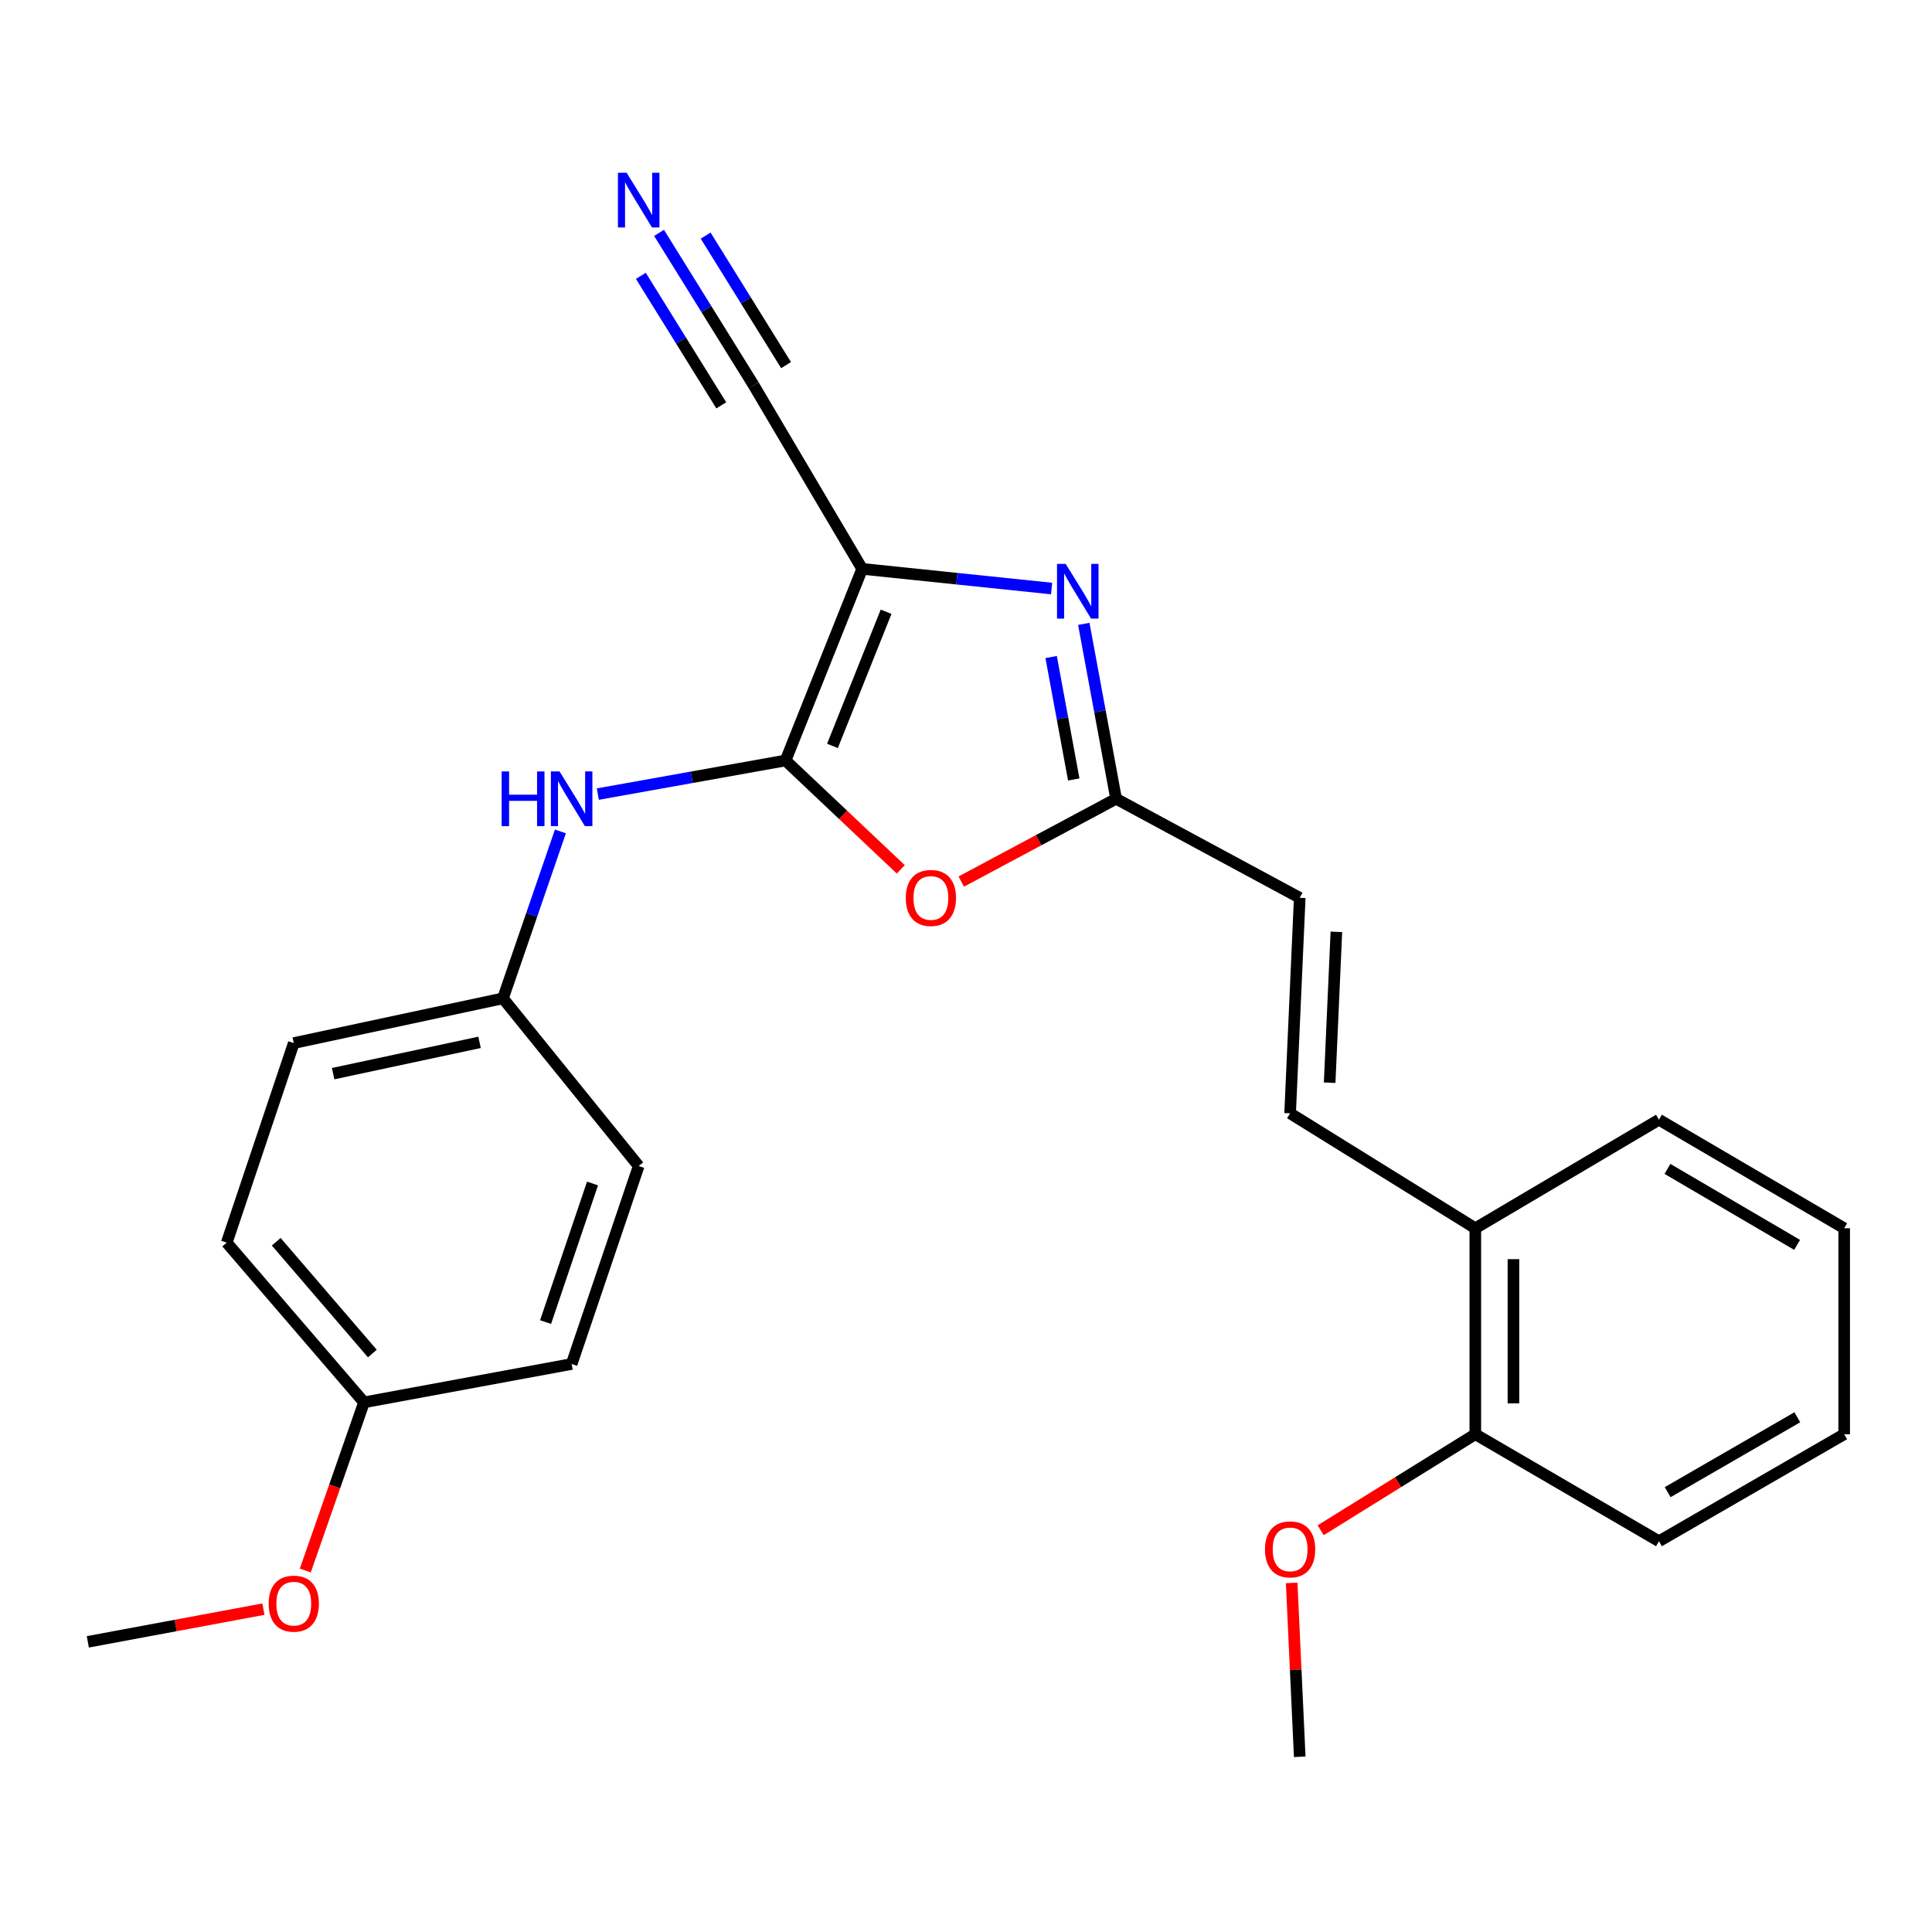 <?xml version='1.0' encoding='iso-8859-1'?>
<svg version='1.1' baseProfile='full'
              xmlns='http://www.w3.org/2000/svg'
                      xmlns:rdkit='http://www.rdkit.org/xml'
                      xmlns:xlink='http://www.w3.org/1999/xlink'
                  xml:space='preserve'
width='1000px' height='1000px' viewBox='0 0 1000 1000'>
<!-- END OF HEADER -->
<rect style='opacity:1.0;fill:#FFFFFF;stroke:none' width='1000' height='1000' x='0' y='0'> </rect>
<path class='bond-0' d='M 446.259,294.444 L 406.608,393.625' style='fill:none;fill-rule:evenodd;stroke:#000000;stroke-width:6px;stroke-linecap:butt;stroke-linejoin:miter;stroke-opacity:1' />
<path class='bond-0' d='M 458.639,316.648 L 430.883,386.075' style='fill:none;fill-rule:evenodd;stroke:#000000;stroke-width:6px;stroke-linecap:butt;stroke-linejoin:miter;stroke-opacity:1' />
<path class='bond-1' d='M 446.259,294.444 L 495.284,299.531' style='fill:none;fill-rule:evenodd;stroke:#000000;stroke-width:6px;stroke-linecap:butt;stroke-linejoin:miter;stroke-opacity:1' />
<path class='bond-1' d='M 495.284,299.531 L 544.308,304.618' style='fill:none;fill-rule:evenodd;stroke:#0000FF;stroke-width:6px;stroke-linecap:butt;stroke-linejoin:miter;stroke-opacity:1' />
<path class='bond-4' d='M 446.259,294.444 L 390.095,199.396' style='fill:none;fill-rule:evenodd;stroke:#000000;stroke-width:6px;stroke-linecap:butt;stroke-linejoin:miter;stroke-opacity:1' />
<path class='bond-2' d='M 406.608,393.625 L 436.426,421.8' style='fill:none;fill-rule:evenodd;stroke:#000000;stroke-width:6px;stroke-linecap:butt;stroke-linejoin:miter;stroke-opacity:1' />
<path class='bond-2' d='M 436.426,421.8 L 466.243,449.974' style='fill:none;fill-rule:evenodd;stroke:#FF0000;stroke-width:6px;stroke-linecap:butt;stroke-linejoin:miter;stroke-opacity:1' />
<path class='bond-5' d='M 406.608,393.625 L 358.021,402.325' style='fill:none;fill-rule:evenodd;stroke:#000000;stroke-width:6px;stroke-linecap:butt;stroke-linejoin:miter;stroke-opacity:1' />
<path class='bond-5' d='M 358.021,402.325 L 309.433,411.024' style='fill:none;fill-rule:evenodd;stroke:#0000FF;stroke-width:6px;stroke-linecap:butt;stroke-linejoin:miter;stroke-opacity:1' />
<path class='bond-3' d='M 560.972,322.914 L 569.331,368.182' style='fill:none;fill-rule:evenodd;stroke:#0000FF;stroke-width:6px;stroke-linecap:butt;stroke-linejoin:miter;stroke-opacity:1' />
<path class='bond-3' d='M 569.331,368.182 L 577.689,413.45' style='fill:none;fill-rule:evenodd;stroke:#000000;stroke-width:6px;stroke-linecap:butt;stroke-linejoin:miter;stroke-opacity:1' />
<path class='bond-3' d='M 544.07,340.079 L 549.921,371.766' style='fill:none;fill-rule:evenodd;stroke:#0000FF;stroke-width:6px;stroke-linecap:butt;stroke-linejoin:miter;stroke-opacity:1' />
<path class='bond-3' d='M 549.921,371.766 L 555.772,403.454' style='fill:none;fill-rule:evenodd;stroke:#000000;stroke-width:6px;stroke-linecap:butt;stroke-linejoin:miter;stroke-opacity:1' />
<path class='bond-25' d='M 497.548,456.299 L 537.619,434.875' style='fill:none;fill-rule:evenodd;stroke:#FF0000;stroke-width:6px;stroke-linecap:butt;stroke-linejoin:miter;stroke-opacity:1' />
<path class='bond-25' d='M 537.619,434.875 L 577.689,413.45' style='fill:none;fill-rule:evenodd;stroke:#000000;stroke-width:6px;stroke-linecap:butt;stroke-linejoin:miter;stroke-opacity:1' />
<path class='bond-7' d='M 577.689,413.45 L 672.737,464.702' style='fill:none;fill-rule:evenodd;stroke:#000000;stroke-width:6px;stroke-linecap:butt;stroke-linejoin:miter;stroke-opacity:1' />
<path class='bond-6' d='M 390.095,199.396 L 365.612,159.968' style='fill:none;fill-rule:evenodd;stroke:#000000;stroke-width:6px;stroke-linecap:butt;stroke-linejoin:miter;stroke-opacity:1' />
<path class='bond-6' d='M 365.612,159.968 L 341.129,120.54' style='fill:none;fill-rule:evenodd;stroke:#0000FF;stroke-width:6px;stroke-linecap:butt;stroke-linejoin:miter;stroke-opacity:1' />
<path class='bond-6' d='M 406.863,188.985 L 386.052,155.47' style='fill:none;fill-rule:evenodd;stroke:#000000;stroke-width:6px;stroke-linecap:butt;stroke-linejoin:miter;stroke-opacity:1' />
<path class='bond-6' d='M 386.052,155.47 L 365.242,121.956' style='fill:none;fill-rule:evenodd;stroke:#0000FF;stroke-width:6px;stroke-linecap:butt;stroke-linejoin:miter;stroke-opacity:1' />
<path class='bond-6' d='M 373.327,209.808 L 352.516,176.294' style='fill:none;fill-rule:evenodd;stroke:#000000;stroke-width:6px;stroke-linecap:butt;stroke-linejoin:miter;stroke-opacity:1' />
<path class='bond-6' d='M 352.516,176.294 L 331.706,142.78' style='fill:none;fill-rule:evenodd;stroke:#0000FF;stroke-width:6px;stroke-linecap:butt;stroke-linejoin:miter;stroke-opacity:1' />
<path class='bond-11' d='M 290.067,430.341 L 275.199,473.543' style='fill:none;fill-rule:evenodd;stroke:#0000FF;stroke-width:6px;stroke-linecap:butt;stroke-linejoin:miter;stroke-opacity:1' />
<path class='bond-11' d='M 275.199,473.543 L 260.331,516.744' style='fill:none;fill-rule:evenodd;stroke:#000000;stroke-width:6px;stroke-linecap:butt;stroke-linejoin:miter;stroke-opacity:1' />
<path class='bond-8' d='M 672.737,464.702 L 667.758,576.253' style='fill:none;fill-rule:evenodd;stroke:#000000;stroke-width:6px;stroke-linecap:butt;stroke-linejoin:miter;stroke-opacity:1' />
<path class='bond-8' d='M 691.708,482.315 L 688.223,560.4' style='fill:none;fill-rule:evenodd;stroke:#000000;stroke-width:6px;stroke-linecap:butt;stroke-linejoin:miter;stroke-opacity:1' />
<path class='bond-9' d='M 667.758,576.253 L 763.617,635.75' style='fill:none;fill-rule:evenodd;stroke:#000000;stroke-width:6px;stroke-linecap:butt;stroke-linejoin:miter;stroke-opacity:1' />
<path class='bond-10' d='M 763.617,635.75 L 763.617,742.355' style='fill:none;fill-rule:evenodd;stroke:#000000;stroke-width:6px;stroke-linecap:butt;stroke-linejoin:miter;stroke-opacity:1' />
<path class='bond-10' d='M 783.355,651.741 L 783.355,726.365' style='fill:none;fill-rule:evenodd;stroke:#000000;stroke-width:6px;stroke-linecap:butt;stroke-linejoin:miter;stroke-opacity:1' />
<path class='bond-19' d='M 763.617,635.75 L 858.676,579.564' style='fill:none;fill-rule:evenodd;stroke:#000000;stroke-width:6px;stroke-linecap:butt;stroke-linejoin:miter;stroke-opacity:1' />
<path class='bond-17' d='M 763.617,742.355 L 723.598,767.203' style='fill:none;fill-rule:evenodd;stroke:#000000;stroke-width:6px;stroke-linecap:butt;stroke-linejoin:miter;stroke-opacity:1' />
<path class='bond-17' d='M 723.598,767.203 L 683.579,792.052' style='fill:none;fill-rule:evenodd;stroke:#FF0000;stroke-width:6px;stroke-linecap:butt;stroke-linejoin:miter;stroke-opacity:1' />
<path class='bond-20' d='M 763.617,742.355 L 858.676,797.741' style='fill:none;fill-rule:evenodd;stroke:#000000;stroke-width:6px;stroke-linecap:butt;stroke-linejoin:miter;stroke-opacity:1' />
<path class='bond-13' d='M 260.331,516.744 L 330.586,603.534' style='fill:none;fill-rule:evenodd;stroke:#000000;stroke-width:6px;stroke-linecap:butt;stroke-linejoin:miter;stroke-opacity:1' />
<path class='bond-14' d='M 260.331,516.744 L 152.059,539.892' style='fill:none;fill-rule:evenodd;stroke:#000000;stroke-width:6px;stroke-linecap:butt;stroke-linejoin:miter;stroke-opacity:1' />
<path class='bond-14' d='M 248.217,539.517 L 172.427,555.721' style='fill:none;fill-rule:evenodd;stroke:#000000;stroke-width:6px;stroke-linecap:butt;stroke-linejoin:miter;stroke-opacity:1' />
<path class='bond-12' d='M 188.42,725.852 L 117.354,643.196' style='fill:none;fill-rule:evenodd;stroke:#000000;stroke-width:6px;stroke-linecap:butt;stroke-linejoin:miter;stroke-opacity:1' />
<path class='bond-12' d='M 192.727,700.586 L 142.98,642.727' style='fill:none;fill-rule:evenodd;stroke:#000000;stroke-width:6px;stroke-linecap:butt;stroke-linejoin:miter;stroke-opacity:1' />
<path class='bond-18' d='M 188.42,725.852 L 173.222,769.372' style='fill:none;fill-rule:evenodd;stroke:#000000;stroke-width:6px;stroke-linecap:butt;stroke-linejoin:miter;stroke-opacity:1' />
<path class='bond-18' d='M 173.222,769.372 L 158.023,812.891' style='fill:none;fill-rule:evenodd;stroke:#FF0000;stroke-width:6px;stroke-linecap:butt;stroke-linejoin:miter;stroke-opacity:1' />
<path class='bond-26' d='M 188.42,725.852 L 295.881,706.005' style='fill:none;fill-rule:evenodd;stroke:#000000;stroke-width:6px;stroke-linecap:butt;stroke-linejoin:miter;stroke-opacity:1' />
<path class='bond-16' d='M 330.586,603.534 L 295.881,706.005' style='fill:none;fill-rule:evenodd;stroke:#000000;stroke-width:6px;stroke-linecap:butt;stroke-linejoin:miter;stroke-opacity:1' />
<path class='bond-16' d='M 306.686,612.573 L 282.392,684.303' style='fill:none;fill-rule:evenodd;stroke:#000000;stroke-width:6px;stroke-linecap:butt;stroke-linejoin:miter;stroke-opacity:1' />
<path class='bond-15' d='M 152.059,539.892 L 117.354,643.196' style='fill:none;fill-rule:evenodd;stroke:#000000;stroke-width:6px;stroke-linecap:butt;stroke-linejoin:miter;stroke-opacity:1' />
<path class='bond-21' d='M 668.567,819.324 L 670.652,864.319' style='fill:none;fill-rule:evenodd;stroke:#FF0000;stroke-width:6px;stroke-linecap:butt;stroke-linejoin:miter;stroke-opacity:1' />
<path class='bond-21' d='M 670.652,864.319 L 672.737,909.313' style='fill:none;fill-rule:evenodd;stroke:#000000;stroke-width:6px;stroke-linecap:butt;stroke-linejoin:miter;stroke-opacity:1' />
<path class='bond-22' d='M 136.348,832.893 L 90.901,841.354' style='fill:none;fill-rule:evenodd;stroke:#FF0000;stroke-width:6px;stroke-linecap:butt;stroke-linejoin:miter;stroke-opacity:1' />
<path class='bond-22' d='M 90.901,841.354 L 45.455,849.815' style='fill:none;fill-rule:evenodd;stroke:#000000;stroke-width:6px;stroke-linecap:butt;stroke-linejoin:miter;stroke-opacity:1' />
<path class='bond-24' d='M 858.676,579.564 L 954.545,635.75' style='fill:none;fill-rule:evenodd;stroke:#000000;stroke-width:6px;stroke-linecap:butt;stroke-linejoin:miter;stroke-opacity:1' />
<path class='bond-24' d='M 863.076,605.021 L 930.185,644.351' style='fill:none;fill-rule:evenodd;stroke:#000000;stroke-width:6px;stroke-linecap:butt;stroke-linejoin:miter;stroke-opacity:1' />
<path class='bond-27' d='M 858.676,797.741 L 954.545,742.355' style='fill:none;fill-rule:evenodd;stroke:#000000;stroke-width:6px;stroke-linecap:butt;stroke-linejoin:miter;stroke-opacity:1' />
<path class='bond-27' d='M 863.183,772.343 L 930.291,733.573' style='fill:none;fill-rule:evenodd;stroke:#000000;stroke-width:6px;stroke-linecap:butt;stroke-linejoin:miter;stroke-opacity:1' />
<path class='bond-23' d='M 954.545,742.355 L 954.545,635.75' style='fill:none;fill-rule:evenodd;stroke:#000000;stroke-width:6px;stroke-linecap:butt;stroke-linejoin:miter;stroke-opacity:1' />
<path  class='atom-2' d='M 551.593 291.863
L 560.873 306.863
Q 561.793 308.343, 563.273 311.023
Q 564.753 313.703, 564.833 313.863
L 564.833 291.863
L 568.593 291.863
L 568.593 320.183
L 564.713 320.183
L 554.753 303.783
Q 553.593 301.863, 552.353 299.663
Q 551.153 297.463, 550.793 296.783
L 550.793 320.183
L 547.113 320.183
L 547.113 291.863
L 551.593 291.863
' fill='#0000FF'/>
<path  class='atom-3' d='M 468.83 464.782
Q 468.83 457.982, 472.19 454.182
Q 475.55 450.382, 481.83 450.382
Q 488.11 450.382, 491.47 454.182
Q 494.83 457.982, 494.83 464.782
Q 494.83 471.662, 491.43 475.582
Q 488.03 479.462, 481.83 479.462
Q 475.59 479.462, 472.19 475.582
Q 468.83 471.702, 468.83 464.782
M 481.83 476.262
Q 486.15 476.262, 488.47 473.382
Q 490.83 470.462, 490.83 464.782
Q 490.83 459.222, 488.47 456.422
Q 486.15 453.582, 481.83 453.582
Q 477.51 453.582, 475.15 456.382
Q 472.83 459.182, 472.83 464.782
Q 472.83 470.502, 475.15 473.382
Q 477.51 476.262, 481.83 476.262
' fill='#FF0000'/>
<path  class='atom-6' d='M 259.661 399.29
L 263.501 399.29
L 263.501 411.33
L 277.981 411.33
L 277.981 399.29
L 281.821 399.29
L 281.821 427.61
L 277.981 427.61
L 277.981 414.53
L 263.501 414.53
L 263.501 427.61
L 259.661 427.61
L 259.661 399.29
' fill='#0000FF'/>
<path  class='atom-6' d='M 289.621 399.29
L 298.901 414.29
Q 299.821 415.77, 301.301 418.45
Q 302.781 421.13, 302.861 421.29
L 302.861 399.29
L 306.621 399.29
L 306.621 427.61
L 302.741 427.61
L 292.781 411.21
Q 291.621 409.29, 290.381 407.09
Q 289.181 404.89, 288.821 404.21
L 288.821 427.61
L 285.141 427.61
L 285.141 399.29
L 289.621 399.29
' fill='#0000FF'/>
<path  class='atom-7' d='M 324.326 89.4
L 333.606 104.4
Q 334.526 105.88, 336.006 108.56
Q 337.486 111.24, 337.566 111.4
L 337.566 89.4
L 341.326 89.4
L 341.326 117.72
L 337.446 117.72
L 327.486 101.32
Q 326.326 99.4, 325.086 97.2
Q 323.886 94.999, 323.526 94.32
L 323.526 117.72
L 319.846 117.72
L 319.846 89.4
L 324.326 89.4
' fill='#0000FF'/>
<path  class='atom-18' d='M 654.758 801.955
Q 654.758 795.155, 658.118 791.355
Q 661.478 787.555, 667.758 787.555
Q 674.038 787.555, 677.398 791.355
Q 680.758 795.155, 680.758 801.955
Q 680.758 808.835, 677.358 812.755
Q 673.958 816.635, 667.758 816.635
Q 661.518 816.635, 658.118 812.755
Q 654.758 808.875, 654.758 801.955
M 667.758 813.435
Q 672.078 813.435, 674.398 810.555
Q 676.758 807.635, 676.758 801.955
Q 676.758 796.395, 674.398 793.595
Q 672.078 790.755, 667.758 790.755
Q 663.438 790.755, 661.078 793.555
Q 658.758 796.355, 658.758 801.955
Q 658.758 807.675, 661.078 810.555
Q 663.438 813.435, 667.758 813.435
' fill='#FF0000'/>
<path  class='atom-19' d='M 139.059 830.048
Q 139.059 823.248, 142.419 819.448
Q 145.779 815.648, 152.059 815.648
Q 158.339 815.648, 161.699 819.448
Q 165.059 823.248, 165.059 830.048
Q 165.059 836.928, 161.659 840.848
Q 158.259 844.728, 152.059 844.728
Q 145.819 844.728, 142.419 840.848
Q 139.059 836.968, 139.059 830.048
M 152.059 841.528
Q 156.379 841.528, 158.699 838.648
Q 161.059 835.728, 161.059 830.048
Q 161.059 824.488, 158.699 821.688
Q 156.379 818.848, 152.059 818.848
Q 147.739 818.848, 145.379 821.648
Q 143.059 824.448, 143.059 830.048
Q 143.059 835.768, 145.379 838.648
Q 147.739 841.528, 152.059 841.528
' fill='#FF0000'/>
</svg>
